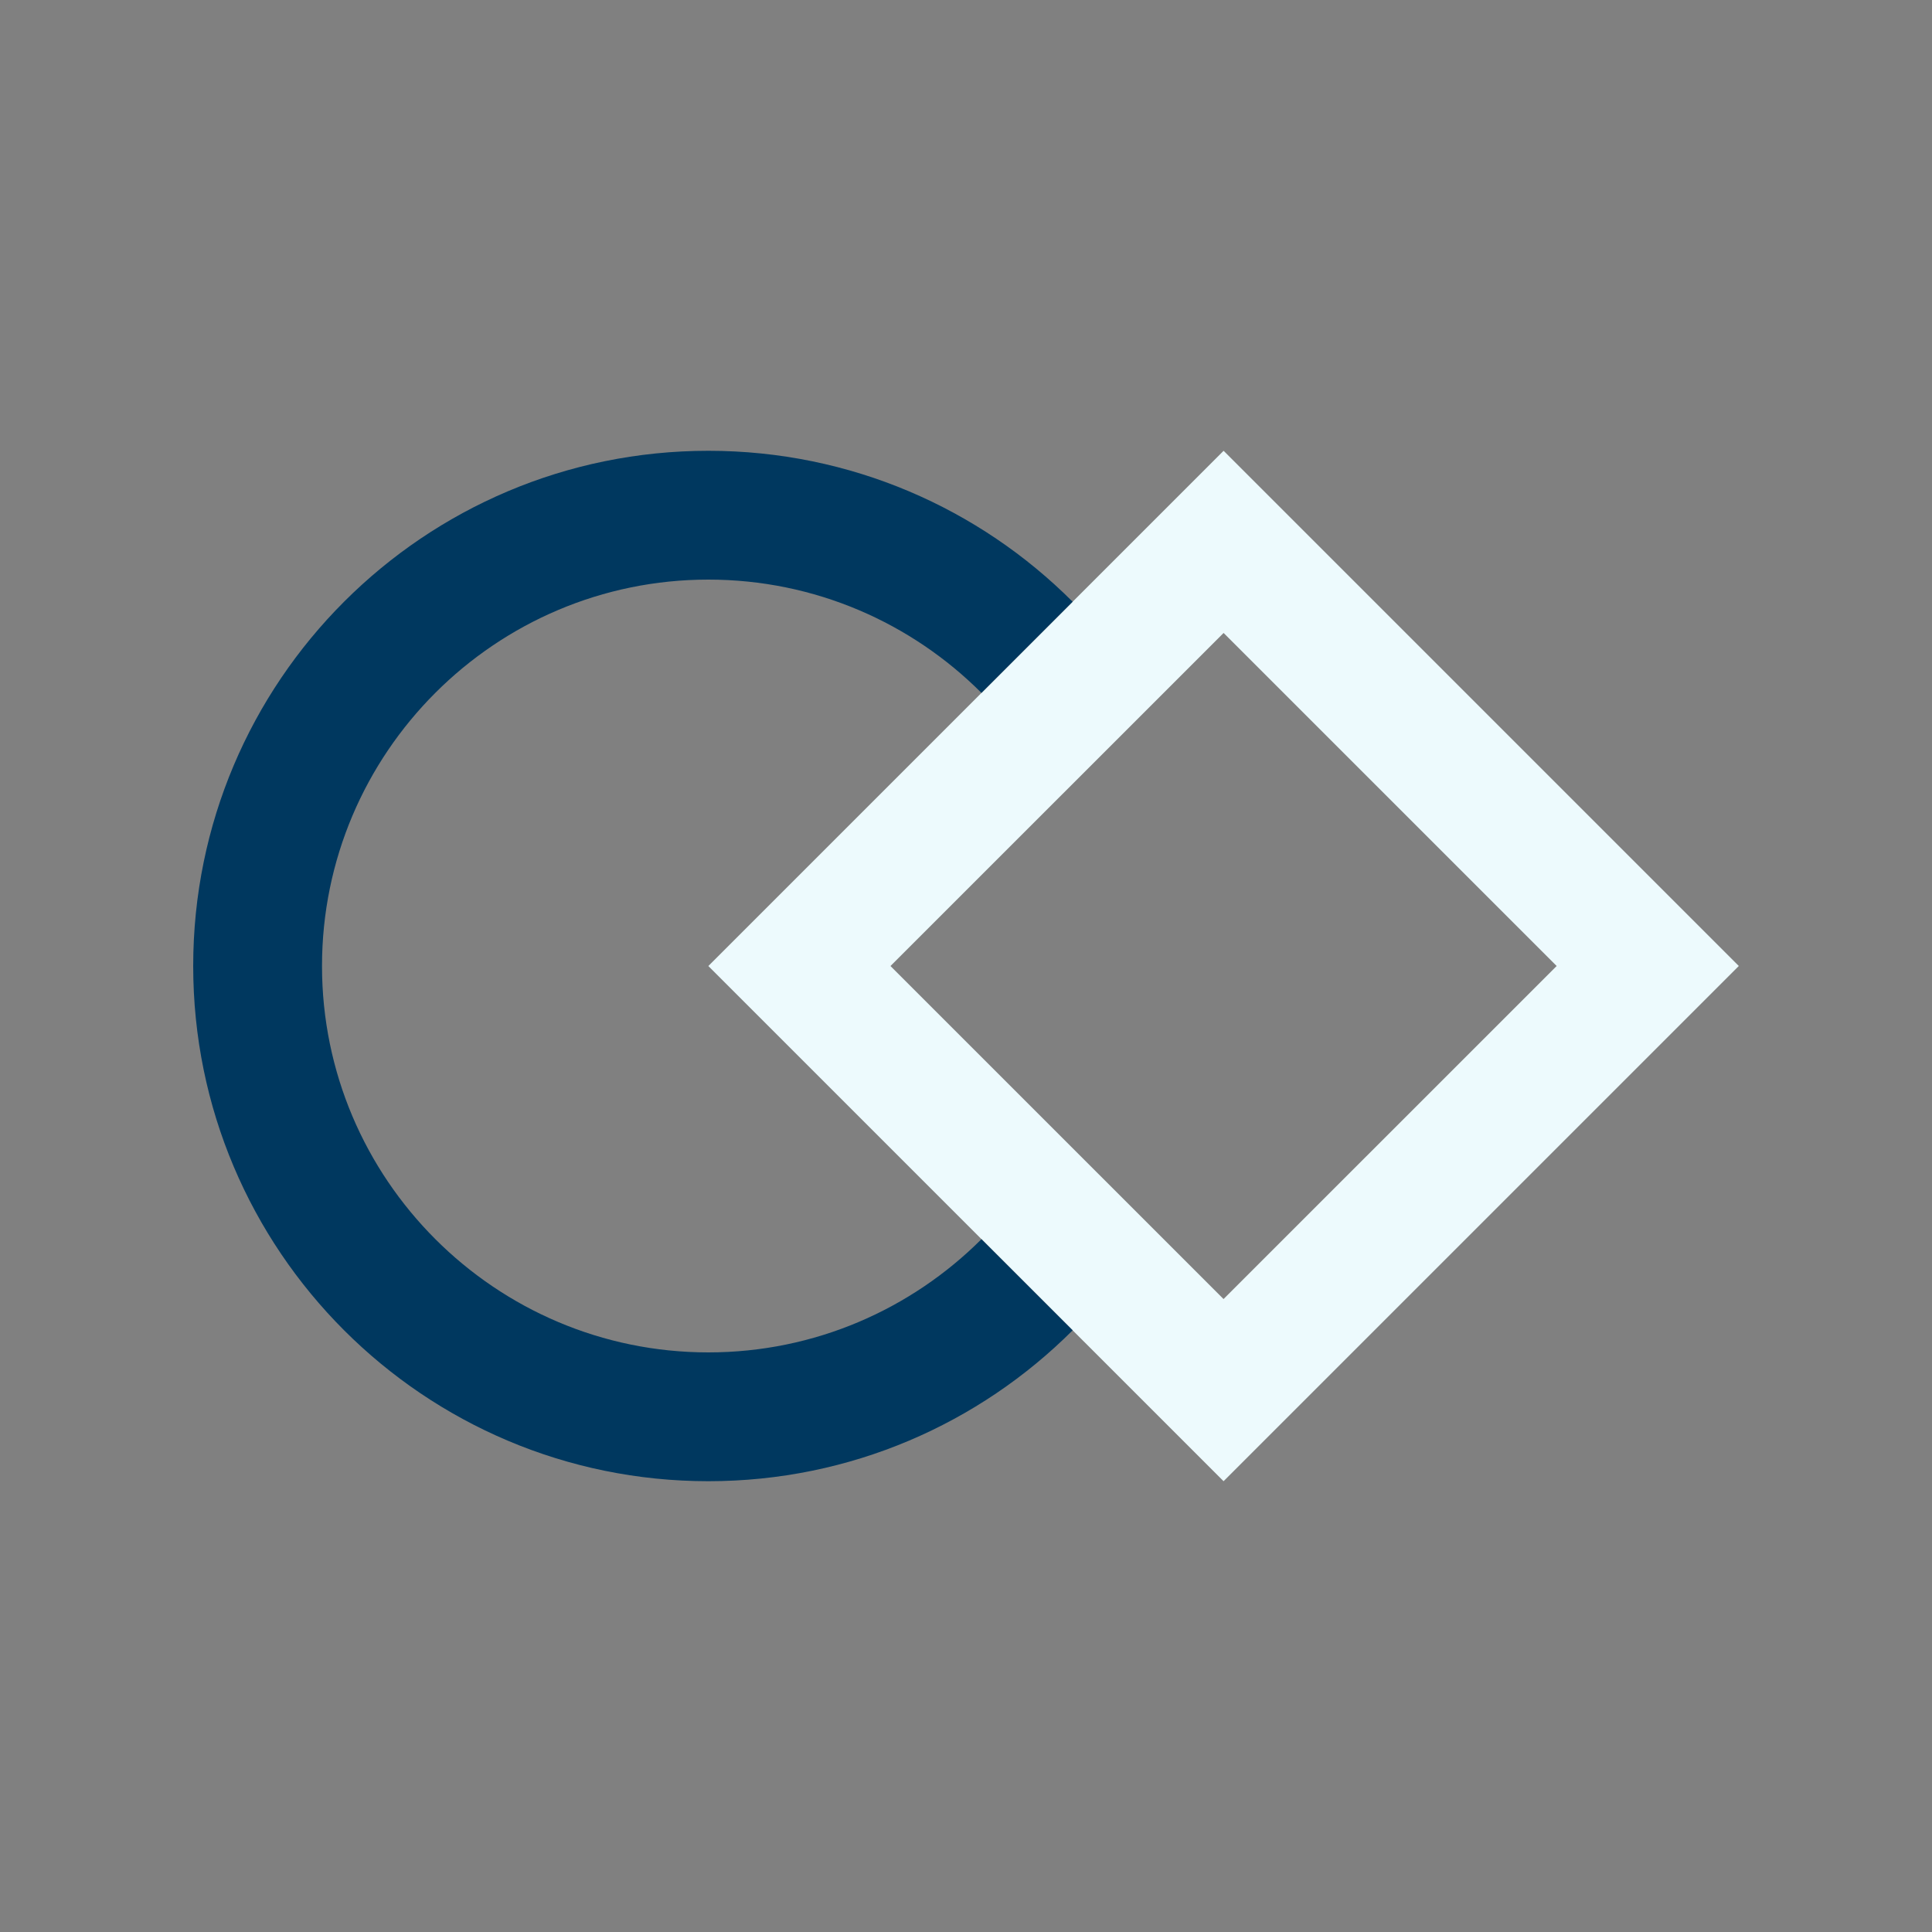 <svg id="Layer_2" xmlns="http://www.w3.org/2000/svg" xmlns:xlink="http://www.w3.org/1999/xlink" x="0px" y="0px" width="320px" height="320px" viewBox="0 0 100 100" enable-background="new 0 0 100 100" xml:space="preserve">
<rect x="0" y="0" width="100" height="100" fill="#808080" stroke="none"/>
<path fill="#edfafd" d="M63.333,23.333L36.664,50.001l26.667,26.666L90,50L63.333,23.333z M63.33,67.239L46.091,50.001
l17.242-17.239L80.573,50L63.33,67.239z"></path>
<path fill="#00385f" d="M50.801,64.139C47.179,67.757,42.179,70,36.664,70c-11.027,0-19.997-8.973-19.997-20
c0-11.029,8.97-20,19.997-20c5.515,0,10.516,2.242,14.137,5.865l4.719-4.719c-4.824-4.828-11.492-7.813-18.856-7.813
C21.94,23.333,10,35.271,10,50c0,14.727,11.94,26.667,26.664,26.667c7.363,0,14.029-2.985,18.857-7.81L50.801,64.139z"></path>
</svg>